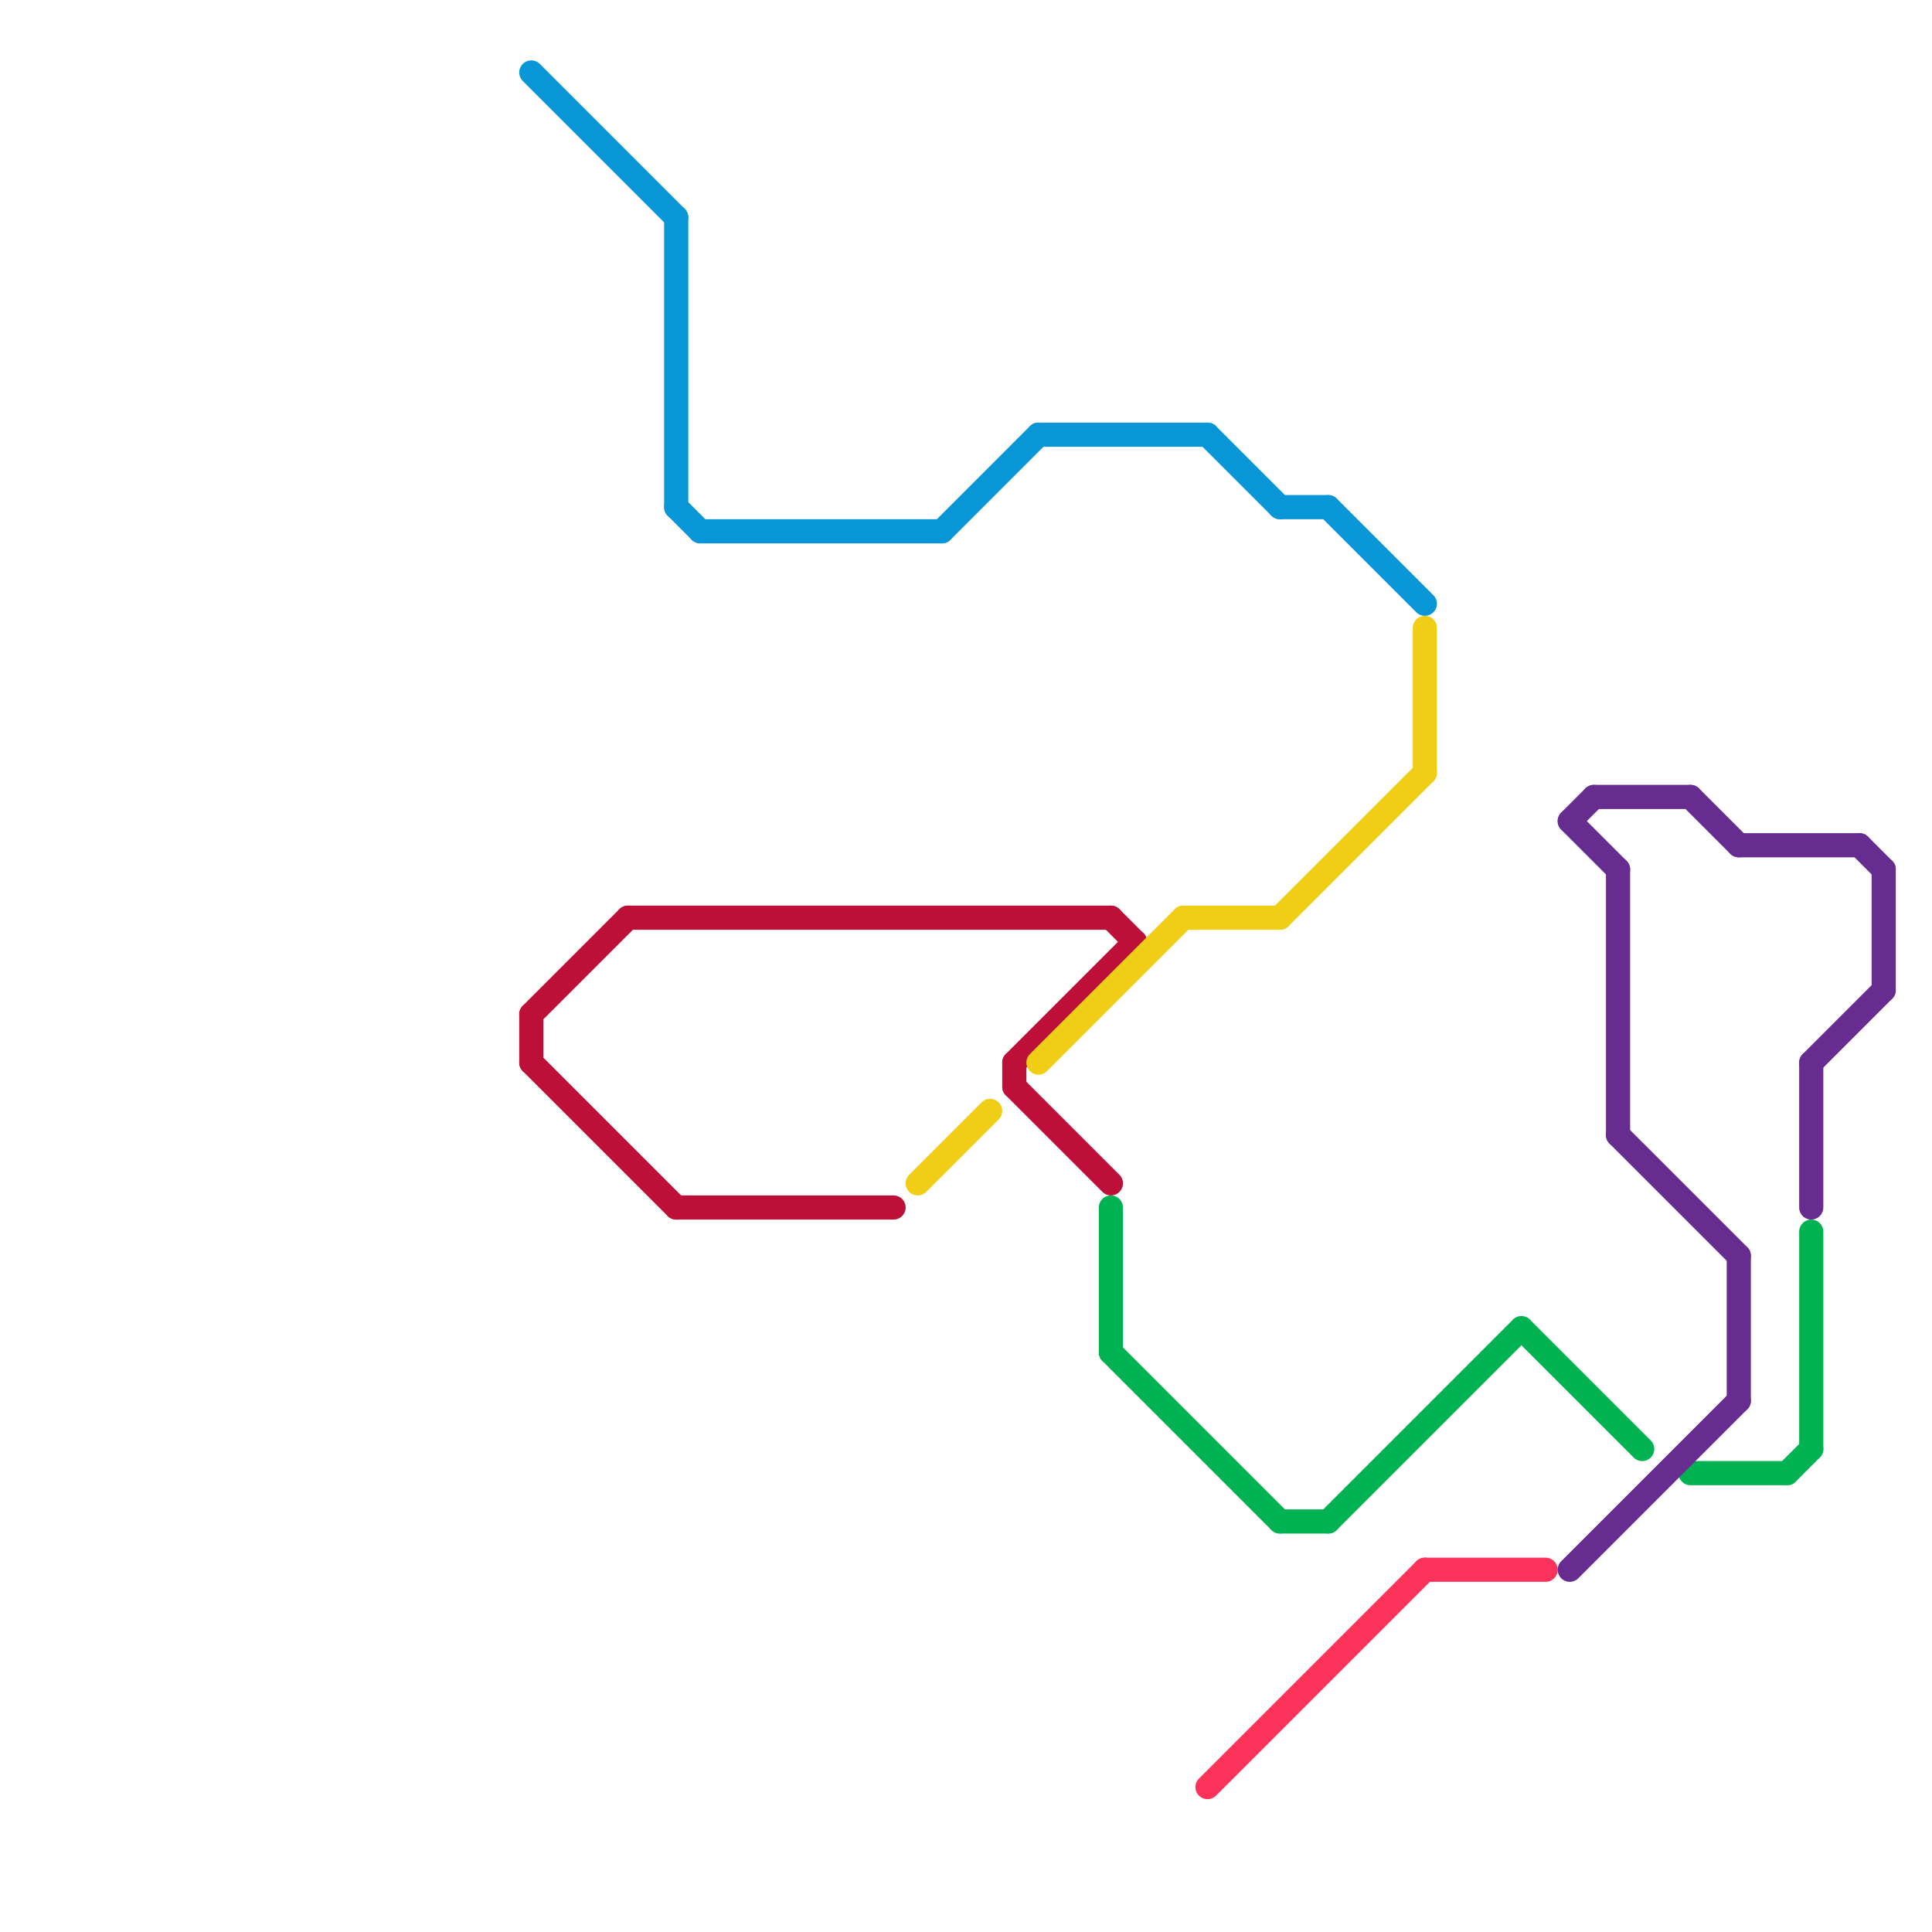 
<svg version="1.1" xmlns="http://www.w3.org/2000/svg" viewBox="0 0 80 80">
<style>text { font: 1px Helvetica; font-weight: 600; white-space: pre; dominant-baseline: central; } line { stroke-width: 1; fill: none; stroke-linecap: round; stroke-linejoin: round; } .c0 { stroke: #0896d7 } .c1 { stroke: #bd1038 } .c2 { stroke: #f0ce15 } .c3 { stroke: #00b251 } .c4 { stroke: #fb325a } .c5 { stroke: #662c90 } .w1 { stroke-width: 1; }</style><defs><g id="wm-xf"><circle r="1.2" fill="#000"/><circle r="0.9" fill="#fff"/><circle r="0.6" fill="#000"/><circle r="0.3" fill="#fff"/></g><g id="wm"><circle r="0.6" fill="#000"/><circle r="0.3" fill="#fff"/></g></defs><line class="c0 " x1="53" y1="21" x2="55" y2="21"/><line class="c0 " x1="28" y1="9" x2="28" y2="21"/><line class="c0 " x1="39" y1="22" x2="43" y2="18"/><line class="c0 " x1="55" y1="21" x2="59" y2="25"/><line class="c0 " x1="43" y1="18" x2="50" y2="18"/><line class="c0 " x1="50" y1="18" x2="53" y2="21"/><line class="c0 " x1="22" y1="3" x2="28" y2="9"/><line class="c0 " x1="29" y1="22" x2="39" y2="22"/><line class="c0 " x1="28" y1="21" x2="29" y2="22"/><line class="c1 " x1="42" y1="44" x2="42" y2="45"/><line class="c1 " x1="26" y1="38" x2="46" y2="38"/><line class="c1 " x1="22" y1="42" x2="26" y2="38"/><line class="c1 " x1="42" y1="44" x2="47" y2="39"/><line class="c1 " x1="42" y1="45" x2="46" y2="49"/><line class="c1 " x1="46" y1="38" x2="47" y2="39"/><line class="c1 " x1="22" y1="42" x2="22" y2="44"/><line class="c1 " x1="28" y1="50" x2="37" y2="50"/><line class="c1 " x1="22" y1="44" x2="28" y2="50"/><line class="c2 " x1="59" y1="26" x2="59" y2="32"/><line class="c2 " x1="43" y1="44" x2="49" y2="38"/><line class="c2 " x1="38" y1="49" x2="41" y2="46"/><line class="c2 " x1="53" y1="38" x2="59" y2="32"/><line class="c2 " x1="49" y1="38" x2="53" y2="38"/><line class="c3 " x1="70" y1="61" x2="74" y2="61"/><line class="c3 " x1="55" y1="63" x2="63" y2="55"/><line class="c3 " x1="46" y1="50" x2="46" y2="56"/><line class="c3 " x1="53" y1="63" x2="55" y2="63"/><line class="c3 " x1="75" y1="51" x2="75" y2="60"/><line class="c3 " x1="63" y1="55" x2="68" y2="60"/><line class="c3 " x1="46" y1="56" x2="53" y2="63"/><line class="c3 " x1="74" y1="61" x2="75" y2="60"/><line class="c4 " x1="59" y1="65" x2="64" y2="65"/><line class="c4 " x1="50" y1="74" x2="59" y2="65"/><line class="c5 " x1="75" y1="44" x2="75" y2="50"/><line class="c5 " x1="67" y1="36" x2="67" y2="47"/><line class="c5 " x1="65" y1="65" x2="72" y2="58"/><line class="c5 " x1="75" y1="44" x2="78" y2="41"/><line class="c5 " x1="77" y1="35" x2="78" y2="36"/><line class="c5 " x1="65" y1="34" x2="66" y2="33"/><line class="c5 " x1="67" y1="47" x2="72" y2="52"/><line class="c5 " x1="70" y1="33" x2="72" y2="35"/><line class="c5 " x1="72" y1="35" x2="77" y2="35"/><line class="c5 " x1="72" y1="52" x2="72" y2="58"/><line class="c5 " x1="78" y1="36" x2="78" y2="41"/><line class="c5 " x1="66" y1="33" x2="70" y2="33"/><line class="c5 " x1="65" y1="34" x2="67" y2="36"/>
</svg>
